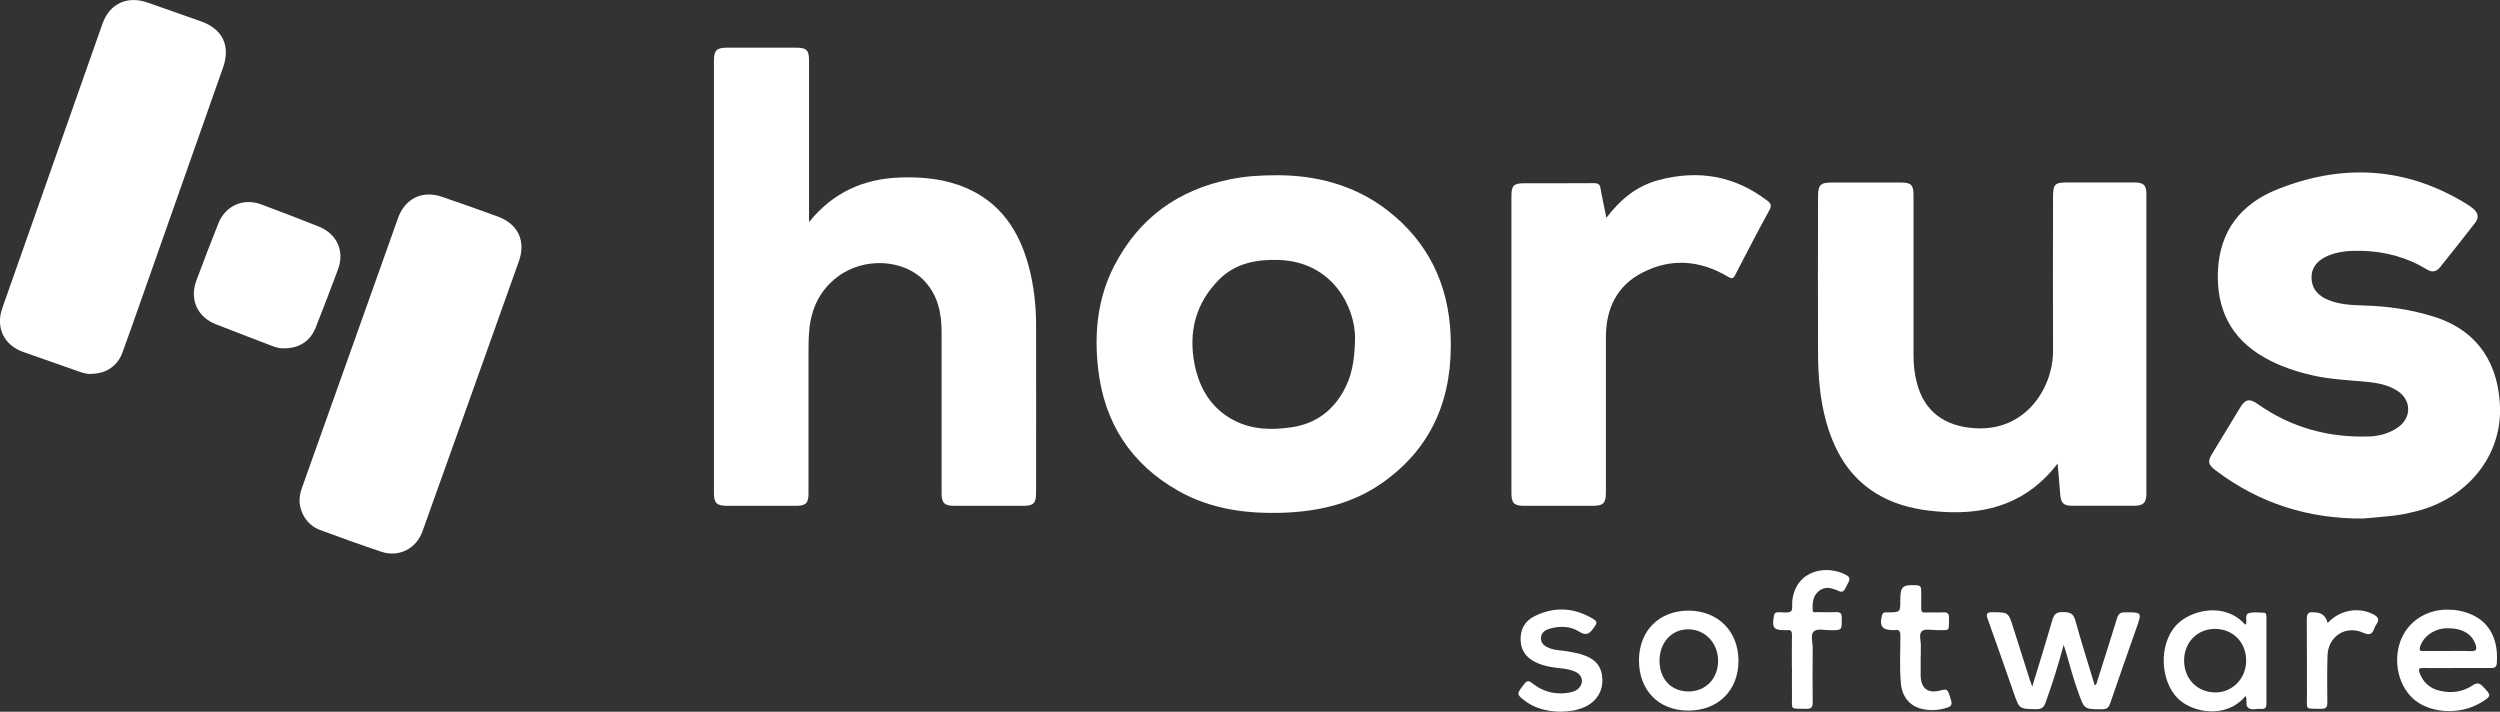 <svg xmlns="http://www.w3.org/2000/svg" id="Calque_3" viewBox="0 0 283.64 80.75"><rect x="0" y="0" width="283.64" height="80.75" fill="#333333" stroke="none"/><defs><style>.cls-1{fill:#fff;}</style></defs><path class="cls-1" d="M91.81,25.17c2.75-3.38,6.19-4.88,10.29-5.03,2.57-.09,5.09,.15,7.48,1.17,3.94,1.68,6.04,4.87,7.12,8.85,.59,2.17,.84,4.39,.85,6.64,.02,6.36,0,12.72,0,19.08,0,1.23-.28,1.51-1.48,1.51-2.6,0-5.2,0-7.81,0-1.1,0-1.43-.33-1.43-1.42,0-6.1,0-12.2,0-18.31,0-2.11-.41-4.11-1.89-5.72-2.37-2.58-6.97-2.8-9.95-.51-2.01,1.54-2.97,3.63-3.18,6.1-.07,.79-.08,1.59-.08,2.39,0,5.36,0,10.71,0,16.07,0,1.1-.31,1.4-1.43,1.4-2.6,0-5.2,0-7.81,0-1.16,0-1.49-.32-1.49-1.45,0-16.35,0-32.7,0-49.05,0-1.16,.31-1.48,1.45-1.48,2.63,0,5.26,0,7.88,0,1.19,0,1.46,.28,1.46,1.45,0,5.79,0,11.59,0,17.38v.93Z"></path><path class="cls-1" d="M233.43,52.62c-3.36,4.36-7.78,5.76-12.92,5.46-2.2-.13-4.34-.48-6.36-1.41-3.85-1.78-5.9-4.97-6.98-8.91-.67-2.45-.88-4.96-.9-7.49-.03-6-.01-12,0-18,0-1.28,.28-1.56,1.52-1.56,2.63,0,5.26,0,7.89,0,1.14,0,1.42,.27,1.42,1.41,0,6.08,0,12.16,0,18.23,0,1.01,.11,2.01,.35,2.98,.82,3.34,3.17,5.07,6.71,5.26,5.79,.31,8.8-4.73,8.77-8.8-.03-5.82,0-11.64,0-17.46,0-1.42,.2-1.63,1.6-1.63,2.55,0,5.1,0,7.65,0,1.03,0,1.34,.31,1.34,1.33,0,11.33,0,22.66,0,34,0,1-.34,1.34-1.35,1.35-2.37,0-4.74,0-7.11,0-.92,0-1.23-.31-1.31-1.24-.05-.56-.09-1.13-.14-1.69-.05-.56-.1-1.12-.16-1.84Z"></path><path class="cls-1" d="M268.22,58.83c-6.24,.06-11.87-1.69-16.85-5.47-.84-.64-.93-1-.39-1.88,1.06-1.76,2.13-3.52,3.2-5.27,.56-.92,1.06-1.02,1.96-.38,3.79,2.68,8.04,3.84,12.65,3.69,1.17-.04,2.29-.35,3.27-1.03,1.58-1.1,1.55-3.12-.08-4.16-1-.64-2.14-.87-3.29-.99-2.12-.21-4.26-.28-6.35-.76-1.89-.43-3.71-1.05-5.4-2-3.84-2.17-5.5-5.53-5.3-9.88,.21-4.51,2.6-7.54,6.65-9.18,7.41-2.99,14.65-2.63,21.56,1.62,.28,.17,.56,.37,.81,.59,.51,.44,.59,.98,.19,1.51-1.32,1.71-2.67,3.4-4.02,5.09-.39,.49-.89,.6-1.43,.27-2.29-1.4-4.79-2.08-7.47-2.14-1.29-.03-2.58,.04-3.79,.55-1.09,.46-1.89,1.22-1.88,2.48,0,1.28,.77,2.09,1.91,2.55,1.29,.52,2.65,.58,4.02,.62,2.74,.08,5.41,.46,8.04,1.3,5.18,1.66,7.25,5.64,7.41,10.2,.2,5.65-3.78,10.4-9.47,11.84-.75,.19-1.5,.36-2.26,.46-1.22,.16-2.46,.24-3.69,.36Z"></path><path class="cls-1" d="M10.38,42.42c-.47,.05-.96-.11-1.45-.28-2.11-.74-4.22-1.47-6.33-2.22-2.16-.77-3.11-2.79-2.34-4.96C4.04,24.21,7.83,13.46,11.62,2.71,12.43,.41,14.43-.52,16.74,.29c2.01,.7,4.02,1.42,6.03,2.12,2.47,.86,3.41,2.77,2.54,5.24-3.05,8.67-6.11,17.34-9.16,26-.75,2.13-1.49,4.26-2.27,6.38-.55,1.5-1.88,2.38-3.5,2.38Z"></path><path class="cls-1" d="M34,56.67c0-.47,.11-.91,.27-1.35,3.63-10.19,7.26-20.39,10.89-30.58,.79-2.22,2.75-3.18,4.99-2.41,2.12,.73,4.23,1.47,6.33,2.24,2.29,.84,3.21,2.77,2.39,5.07-3.64,10.22-7.28,20.43-10.94,30.65-.71,1.97-2.67,2.97-4.66,2.31-2.34-.78-4.66-1.62-6.98-2.48-1.42-.53-2.31-1.94-2.31-3.44Z"></path><path class="cls-1" d="M182.26,24.71c1.59-2.12,3.48-3.63,5.93-4.28,4.47-1.19,8.6-.51,12.32,2.34,.41,.31,.52,.54,.25,1.05-1.33,2.43-2.61,4.89-3.88,7.35-.24,.48-.41,.47-.84,.22-3.14-1.86-6.42-2.15-9.7-.46-2.92,1.5-4.13,4.1-4.14,7.3-.01,5.87,0,11.74,0,17.61,0,1.26-.29,1.55-1.53,1.55-2.58,0-5.15,0-7.73,0-1.16,0-1.46-.3-1.46-1.46,0-11.22,0-22.45,0-33.67,0-1.22,.26-1.47,1.49-1.47,2.63,0,5.25,.01,7.88-.01,.47,0,.66,.12,.74,.6,.18,1.08,.43,2.14,.67,3.34Z"></path><path class="cls-1" d="M32.27,39.51c-.44,.04-.91-.07-1.37-.25-2.13-.82-4.27-1.63-6.4-2.47-2.12-.83-3.01-2.82-2.22-4.96,.8-2.17,1.64-4.32,2.49-6.47,.8-2.02,2.83-2.93,4.87-2.17,2.19,.81,4.37,1.66,6.54,2.52,2.05,.82,2.94,2.8,2.17,4.85-.82,2.21-1.67,4.42-2.54,6.62-.6,1.51-1.87,2.34-3.54,2.34Z"></path><path class="cls-1" d="M234.13,73.17c-.62,2.32-1.29,4.45-2.05,6.55-.2,.55-.46,.75-1.05,.74-1.93-.03-1.92,0-2.56-1.84-.97-2.79-1.94-5.57-2.94-8.35-.22-.61-.15-.82,.55-.81,1.78,.02,1.78,0,2.32,1.7,.63,2.01,1.27,4.01,1.91,6.02,.06,.19,.14,.38,.26,.72,.79-2.6,1.56-5.06,2.27-7.53,.19-.68,.48-.95,1.22-.93,.72,.02,1.16,.09,1.39,.92,.68,2.47,1.46,4.92,2.21,7.39,.24-.09,.23-.31,.29-.49,.75-2.37,1.52-4.74,2.24-7.12,.16-.53,.41-.67,.93-.67,1.9,0,1.9,0,1.28,1.76-1,2.86-2.02,5.71-2.99,8.58-.18,.52-.42,.66-.94,.66-2,0-1.99,0-2.65-1.84-.55-1.52-.98-3.08-1.42-4.64-.06-.22-.14-.43-.26-.81Z"></path><path class="cls-1" d="M177.09,80.75c-1.61-.03-3.11-.39-4.37-1.46-.65-.55-.6-.63,.21-1.69,.43-.56,.7-.24,1.06,.03,1.24,.93,2.64,1.23,4.15,.93,.51-.1,.98-.32,1.23-.84,.29-.61,0-1.24-.71-1.54-.87-.37-1.81-.34-2.72-.51-.63-.12-1.25-.29-1.82-.59-1.02-.53-1.59-1.35-1.6-2.53-.01-1.19,.49-2.09,1.56-2.63,2.16-1.08,4.31-1.02,6.42,.15,.81,.45,.77,.55,.25,1.26-.47,.64-.86,.8-1.61,.32-.99-.62-2.15-.65-3.29-.33-.54,.15-1.02,.44-1.02,1.1,0,.61,.42,.89,.92,1.1,.73,.3,1.52,.26,2.27,.41,.48,.1,.96,.17,1.43,.32,1.61,.51,2.3,1.37,2.35,2.85,.04,1.41-.75,2.59-2.14,3.17-.82,.34-1.68,.46-2.56,.47Z"></path><path class="cls-1" d="M203.3,75.88c0-1.26-.02-2.52,.01-3.78,.01-.46-.1-.69-.59-.6-.05,0-.1,0-.15,0-1.36,0-1.54-.25-1.31-1.63,.07-.4,.31-.4,.61-.41,.46,0,1.03,.12,1.33-.11,.23-.17,.09-.81,.15-1.24,.45-3.52,3.99-4.06,6.15-2.85,.35,.2,.41,.43,.24,.76-.14,.28-.28,.55-.43,.82-.16,.3-.39,.37-.7,.21-.2-.11-.43-.17-.64-.24-.67-.22-1.29-.11-1.78,.4-.54,.56-.57,1.3-.53,2.02,.02,.33,.29,.22,.47,.22,.72,.01,1.44,.03,2.16,0,.52-.03,.71,.19,.66,.68,0,.03,0,.05,0,.08,.03,1.29,.03,1.29-1.28,1.29-.64,0-1.48-.21-1.86,.12-.45,.38-.14,1.25-.15,1.91-.02,2.06-.02,4.12,0,6.17,0,.53-.15,.73-.7,.72-1.99-.05-1.62,.22-1.65-1.61-.02-.98,0-1.95,0-2.93Z"></path><path class="cls-1" d="M217.91,74.42c0,.75-.01,1.49,0,2.24,.04,1.46,.82,2.05,2.23,1.68,.83-.22,.84-.17,1.23,1.15,.19,.65-.22,.73-.66,.86-.91,.26-1.83,.29-2.74,.06-1.31-.33-2.17-1.38-2.3-2.86-.17-1.8-.06-3.6-.06-5.4,0-.54-.13-.76-.67-.66-.05,0-.1,0-.15,0-1.25,0-1.58-.45-1.27-1.67,.11-.45,.46-.33,.74-.34,1.34-.03,1.34-.02,1.34-1.37,0-1.59,.22-1.78,1.87-1.71,.43,.02,.51,.26,.5,.6,0,.67,.02,1.34,0,2.01-.01,.37,.09,.5,.47,.48,.67-.03,1.34,.02,2.01-.02,.49-.02,.69,.13,.68,.65-.03,1.63,.12,1.34-1.35,1.37-.59,.01-1.37-.19-1.72,.11-.41,.35-.09,1.15-.13,1.76-.02,.36,0,.72,0,1.08Z"></path><path class="cls-1" d="M264.09,70.68c1.38-1.48,3.47-1.85,5.16-.99,.53,.27,.77,.58,.38,1.13-.1,.15-.2,.31-.25,.47-.23,.66-.53,.82-1.26,.5-2-.89-3.99,.41-4.05,2.6-.05,1.77-.04,3.55-.02,5.33,0,.55-.18,.71-.72,.7-1.9-.04-1.58,.21-1.59-1.6-.02-2.86,.01-5.71-.02-8.57,0-.62,.18-.86,.79-.77,.03,0,.05,0,.08,0q1.2,0,1.49,1.19Z"></path><path class="cls-1" d="M164.58,38.03c-.24-5.79-2.55-10.59-7.17-14.17-3.81-2.95-8.23-3.96-12.4-3.98-2.17,0-3.79,.13-5.38,.45-5.94,1.19-10.4,4.39-13.2,9.8-1.91,3.69-2.3,7.65-1.84,11.72,.7,6.12,3.7,10.77,9.06,13.82,3.71,2.11,7.8,2.65,12,2.5,4.06-.15,7.91-1.06,11.27-3.45,5.74-4.08,7.94-9.84,7.66-16.68Zm-12.16,6.36c-1.31,2.32-3.26,3.71-5.91,4.09-2.2,.32-4.38,.28-6.41-.74-2.63-1.33-4.02-3.62-4.57-6.42-.71-3.63,.11-6.9,2.76-9.58,1.85-1.87,4.23-2.32,6.74-2.25,6.31,.19,8.76,5.57,8.71,8.94-.05,2.61-.41,4.34-1.32,5.95Z"></path><path class="cls-1" d="M257.13,69.98c0-.22-.02-.46-.28-.46-.59-.02-1.22-.12-1.75,.07-.45,.16-.14,.79-.27,1.19-.01,.04-.07,.06-.11,.08-2.31-2.6-6.19-1.68-7.83,.09-1.96,2.12-1.85,6.28,.23,8.32,1.65,1.61,5.49,2.32,7.65-.31,.26,.43-.09,1.06,.32,1.36,.39,.29,.95,.06,1.43,.11,.03,0,.05,0,.08,0,.4,.03,.54-.17,.54-.56,0-3.29,0-6.59,0-9.88Zm-5.86,8.58c-2.03-.05-3.48-1.57-3.47-3.65,.01-2.06,1.53-3.58,3.55-3.56,2.03,.03,3.51,1.56,3.49,3.64-.01,2.02-1.6,3.62-3.57,3.57Z"></path><path class="cls-1" d="M278.27,69.2c-2.46-.25-4.74,.97-5.73,3.07-1.08,2.29-.59,5.25,1.16,6.92,1.84,1.76,5.37,1.99,7.78,.52,1.22-.75,1.21-.79,.24-1.8-.38-.39-.66-.51-1.17-.16-1.12,.75-2.39,.93-3.7,.63-1.15-.26-1.97-.95-2.35-2.11-.13-.38-.03-.49,.37-.48,1.29,.02,2.57,0,3.86,0,1.29,0,2.57,0,3.86,0,.42,0,.66-.07,.69-.58,.25-3.48-1.56-5.68-5-6.03Zm2.05,4.68c-.44-.03-.87-.03-1.31-.03-.44,0-.88,.01-1.31,.01-.46,0-.93,0-1.39,0-.46,0-.93,0-1.39,0-.32,0-.46-.04-.36-.43,.32-1.18,1.59-2.11,2.99-2.15,1.73-.05,2.9,.6,3.31,1.83,.17,.52,.14,.8-.54,.76Z"></path><path class="cls-1" d="M191.58,69.28c-3.34,0-5.61,2.27-5.63,5.62-.01,3.42,2.23,5.72,5.6,5.72,3.38,0,5.69-2.29,5.69-5.65,0-3.35-2.32-5.68-5.67-5.69Zm0,9.17c-1.97,0-3.29-1.4-3.3-3.47,0-2.09,1.38-3.6,3.3-3.58,1.9,.02,3.36,1.59,3.35,3.59-.01,2.01-1.42,3.46-3.35,3.46Z"></path></svg>